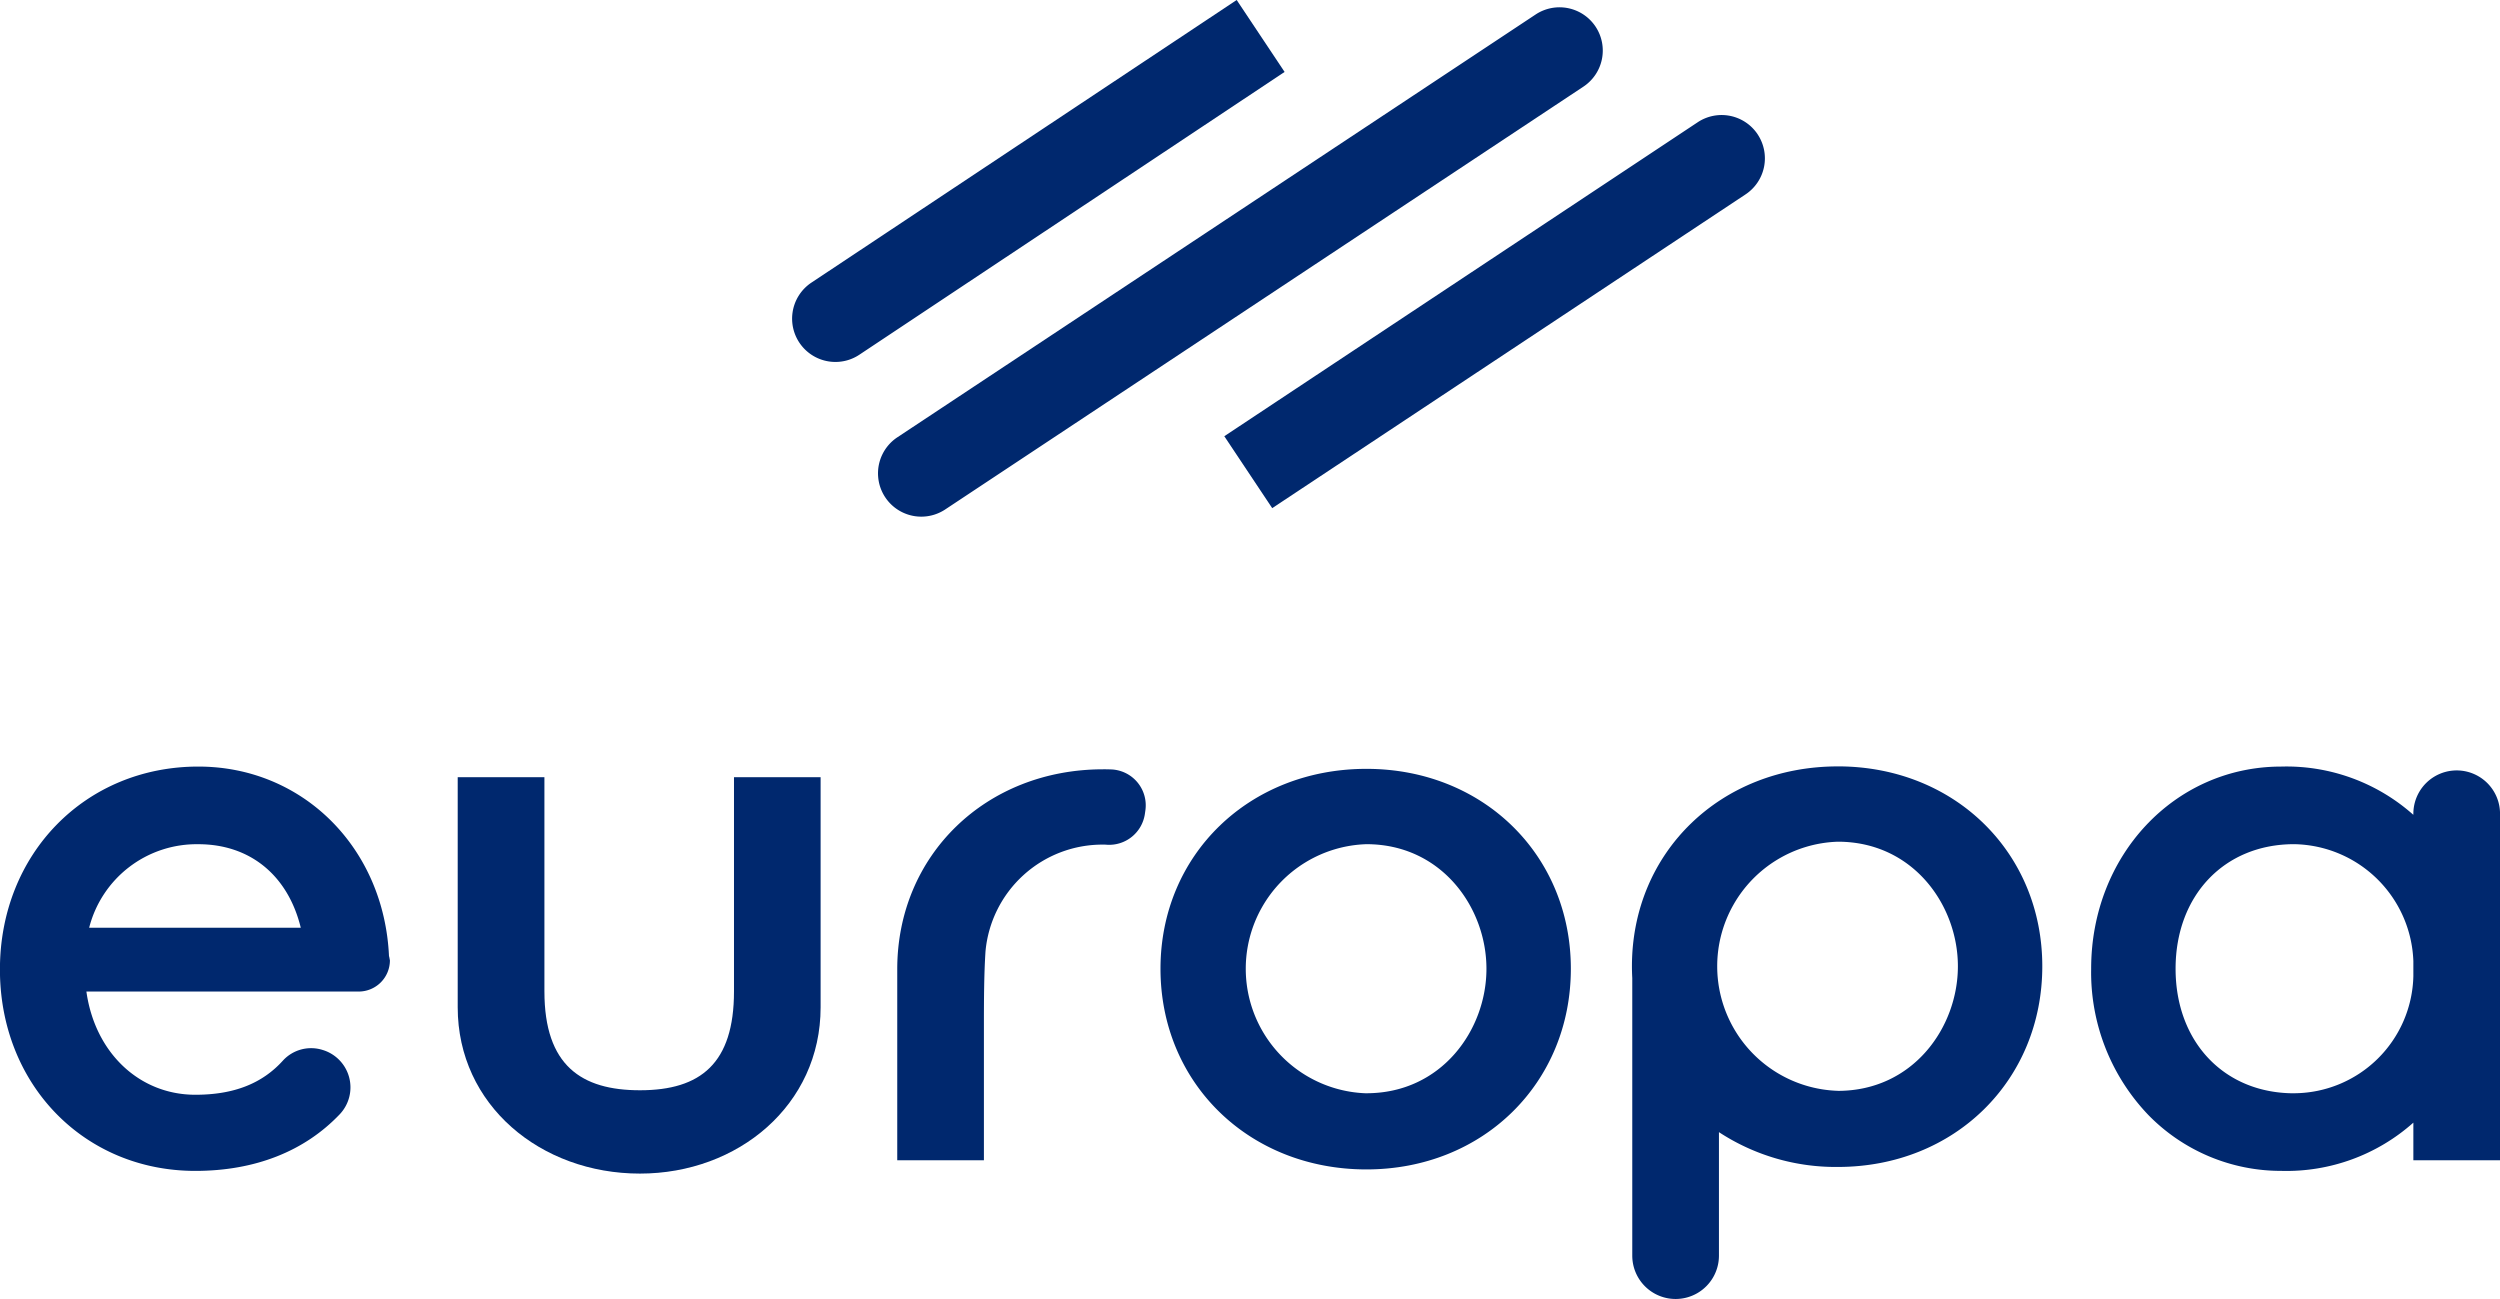 <svg id="Gruppe_374" data-name="Gruppe 374" xmlns="http://www.w3.org/2000/svg" xmlns:xlink="http://www.w3.org/1999/xlink" width="218" height="113.271" viewBox="0 0 218 113.271">
  <defs>
    <clipPath id="clip-path">
      <rect id="Rechteck_645" data-name="Rechteck 645" width="218" height="113.271" fill="#00286e"/>
    </clipPath>
  </defs>
  <g id="Gruppe_39" data-name="Gruppe 39" clip-path="url(#clip-path)">
    <path id="Pfad_22" data-name="Pfad 22" d="M28.135,120.34a3.329,3.329,0,0,0-3.439.9c-1.827,2.038-4.321,3.007-7.662,3.007-4.9,0-8.759-3.68-9.5-9H31.279A2.723,2.723,0,0,0,34,112.532l-.066-.35h-.013c-.416-9.462-7.509-16.553-16.627-16.553-9.861,0-17.3,7.607-17.3,17.694,0,10.013,7.323,17.563,17.034,17.563,5.225,0,9.534-1.719,12.6-4.941A3.408,3.408,0,0,0,28.135,120.34ZM17.3,102.4c4.5,0,7.811,2.712,8.927,7.281H7.775A9.668,9.668,0,0,1,17.3,102.4" transform="translate(0 -28.784)" fill="#00286e"/>
    <path id="Pfad_23" data-name="Pfad 23" d="M162.727,95.913c-10.238,0-17.957,7.493-17.957,17.43,0,9.974,7.719,17.5,17.957,17.5,10.162,0,17.826-7.521,17.826-17.5,0-9.937-7.664-17.43-17.826-17.43m0,28.292a10.867,10.867,0,0,1,0-21.723c6.551,0,10.466,5.523,10.466,10.862S169.278,124.2,162.727,124.2" transform="translate(-43.575 -28.869)" fill="#00286e"/>
    <path id="Pfad_24" data-name="Pfad 24" d="M221.539,95.607c-10.237,0-17.957,7.493-17.957,17.43,0,.345.011.687.029,1.026v24.206a3.779,3.779,0,0,0,7.558,0V127.5a18.58,18.58,0,0,0,10.37,3.035c10.162,0,17.826-7.521,17.826-17.5,0-9.937-7.664-17.43-17.826-17.43m0,28.292a10.867,10.867,0,0,1,0-21.723c6.551,0,10.466,5.523,10.466,10.862S228.09,123.9,221.539,123.9" transform="translate(-61.277 -28.777)" fill="#00286e"/>
    <path id="Pfad_25" data-name="Pfad 25" d="M288.962,99.744v.092a16.63,16.63,0,0,0-11.521-4.207c-9.293,0-16.572,7.743-16.572,17.628a17.981,17.981,0,0,0,5,12.767,16.152,16.152,0,0,0,11.575,4.861,16.632,16.632,0,0,0,11.521-4.207v3.283h7.558V99.744a3.779,3.779,0,0,0-7.558,0m-10.4,24.375c-6.085,0-10.334-4.467-10.334-10.861s4.249-10.862,10.334-10.862a10.577,10.577,0,0,1,10.4,10.2v1.31a10.453,10.453,0,0,1-10.4,10.21" transform="translate(-78.52 -28.784)" fill="#00286e"/>
    <path id="Pfad_26" data-name="Pfad 26" d="M129.886,95.969c-10.237,0-17.956,7.493-17.956,17.43,0,.04,0,.08,0,.12h0v16.545h7.557v-11.89c0-2.333.018-4.44.137-6.306a10.236,10.236,0,0,1,10.258-9.332c.1,0,.2,0,.3.01a3.148,3.148,0,0,0,3.338-2.663l.048-.334a3.133,3.133,0,0,0-3.02-3.57c-.222-.008-.446-.011-.67-.011" transform="translate(-33.69 -28.886)" fill="#00286e"/>
    <path id="Pfad_27" data-name="Pfad 27" d="M81.192,96.951v18.683c0,6.268-2.9,8.619-8.2,8.619-5.1,0-8.331-2.148-8.331-8.619V96.951H57.1v20.068c0,8.532,7.238,14.5,15.888,14.5,8.563,0,15.757-5.972,15.757-14.5V96.951Z" transform="translate(-17.188 -29.182)" fill="#00286e"/>
    <path id="Pfad_28" data-name="Pfad 28" d="M102.592,31.562a3.757,3.757,0,0,0,2.086-.631L141.759,6.273,137.581,0,100.5,24.643a3.775,3.775,0,0,0,2.093,6.919" transform="translate(-29.742 0)" fill="#00286e"/>
    <path id="Pfad_29" data-name="Pfad 29" d="M172.089,2.6a3.774,3.774,0,0,0-5.231-1.062L111.17,38.427a3.775,3.775,0,0,0,4.169,6.294L171.027,7.828A3.775,3.775,0,0,0,172.089,2.6" transform="translate(-32.953 -0.273)" fill="#00286e"/>
    <path id="Pfad_30" data-name="Pfad 30" d="M199.243,16.041a3.774,3.774,0,0,0-5.231-1.062L152.73,42.358l4.178,6.272L198.18,21.273a3.775,3.775,0,0,0,1.062-5.231" transform="translate(-45.971 -4.32)" fill="#00286e"/>
  </g>
</svg>
